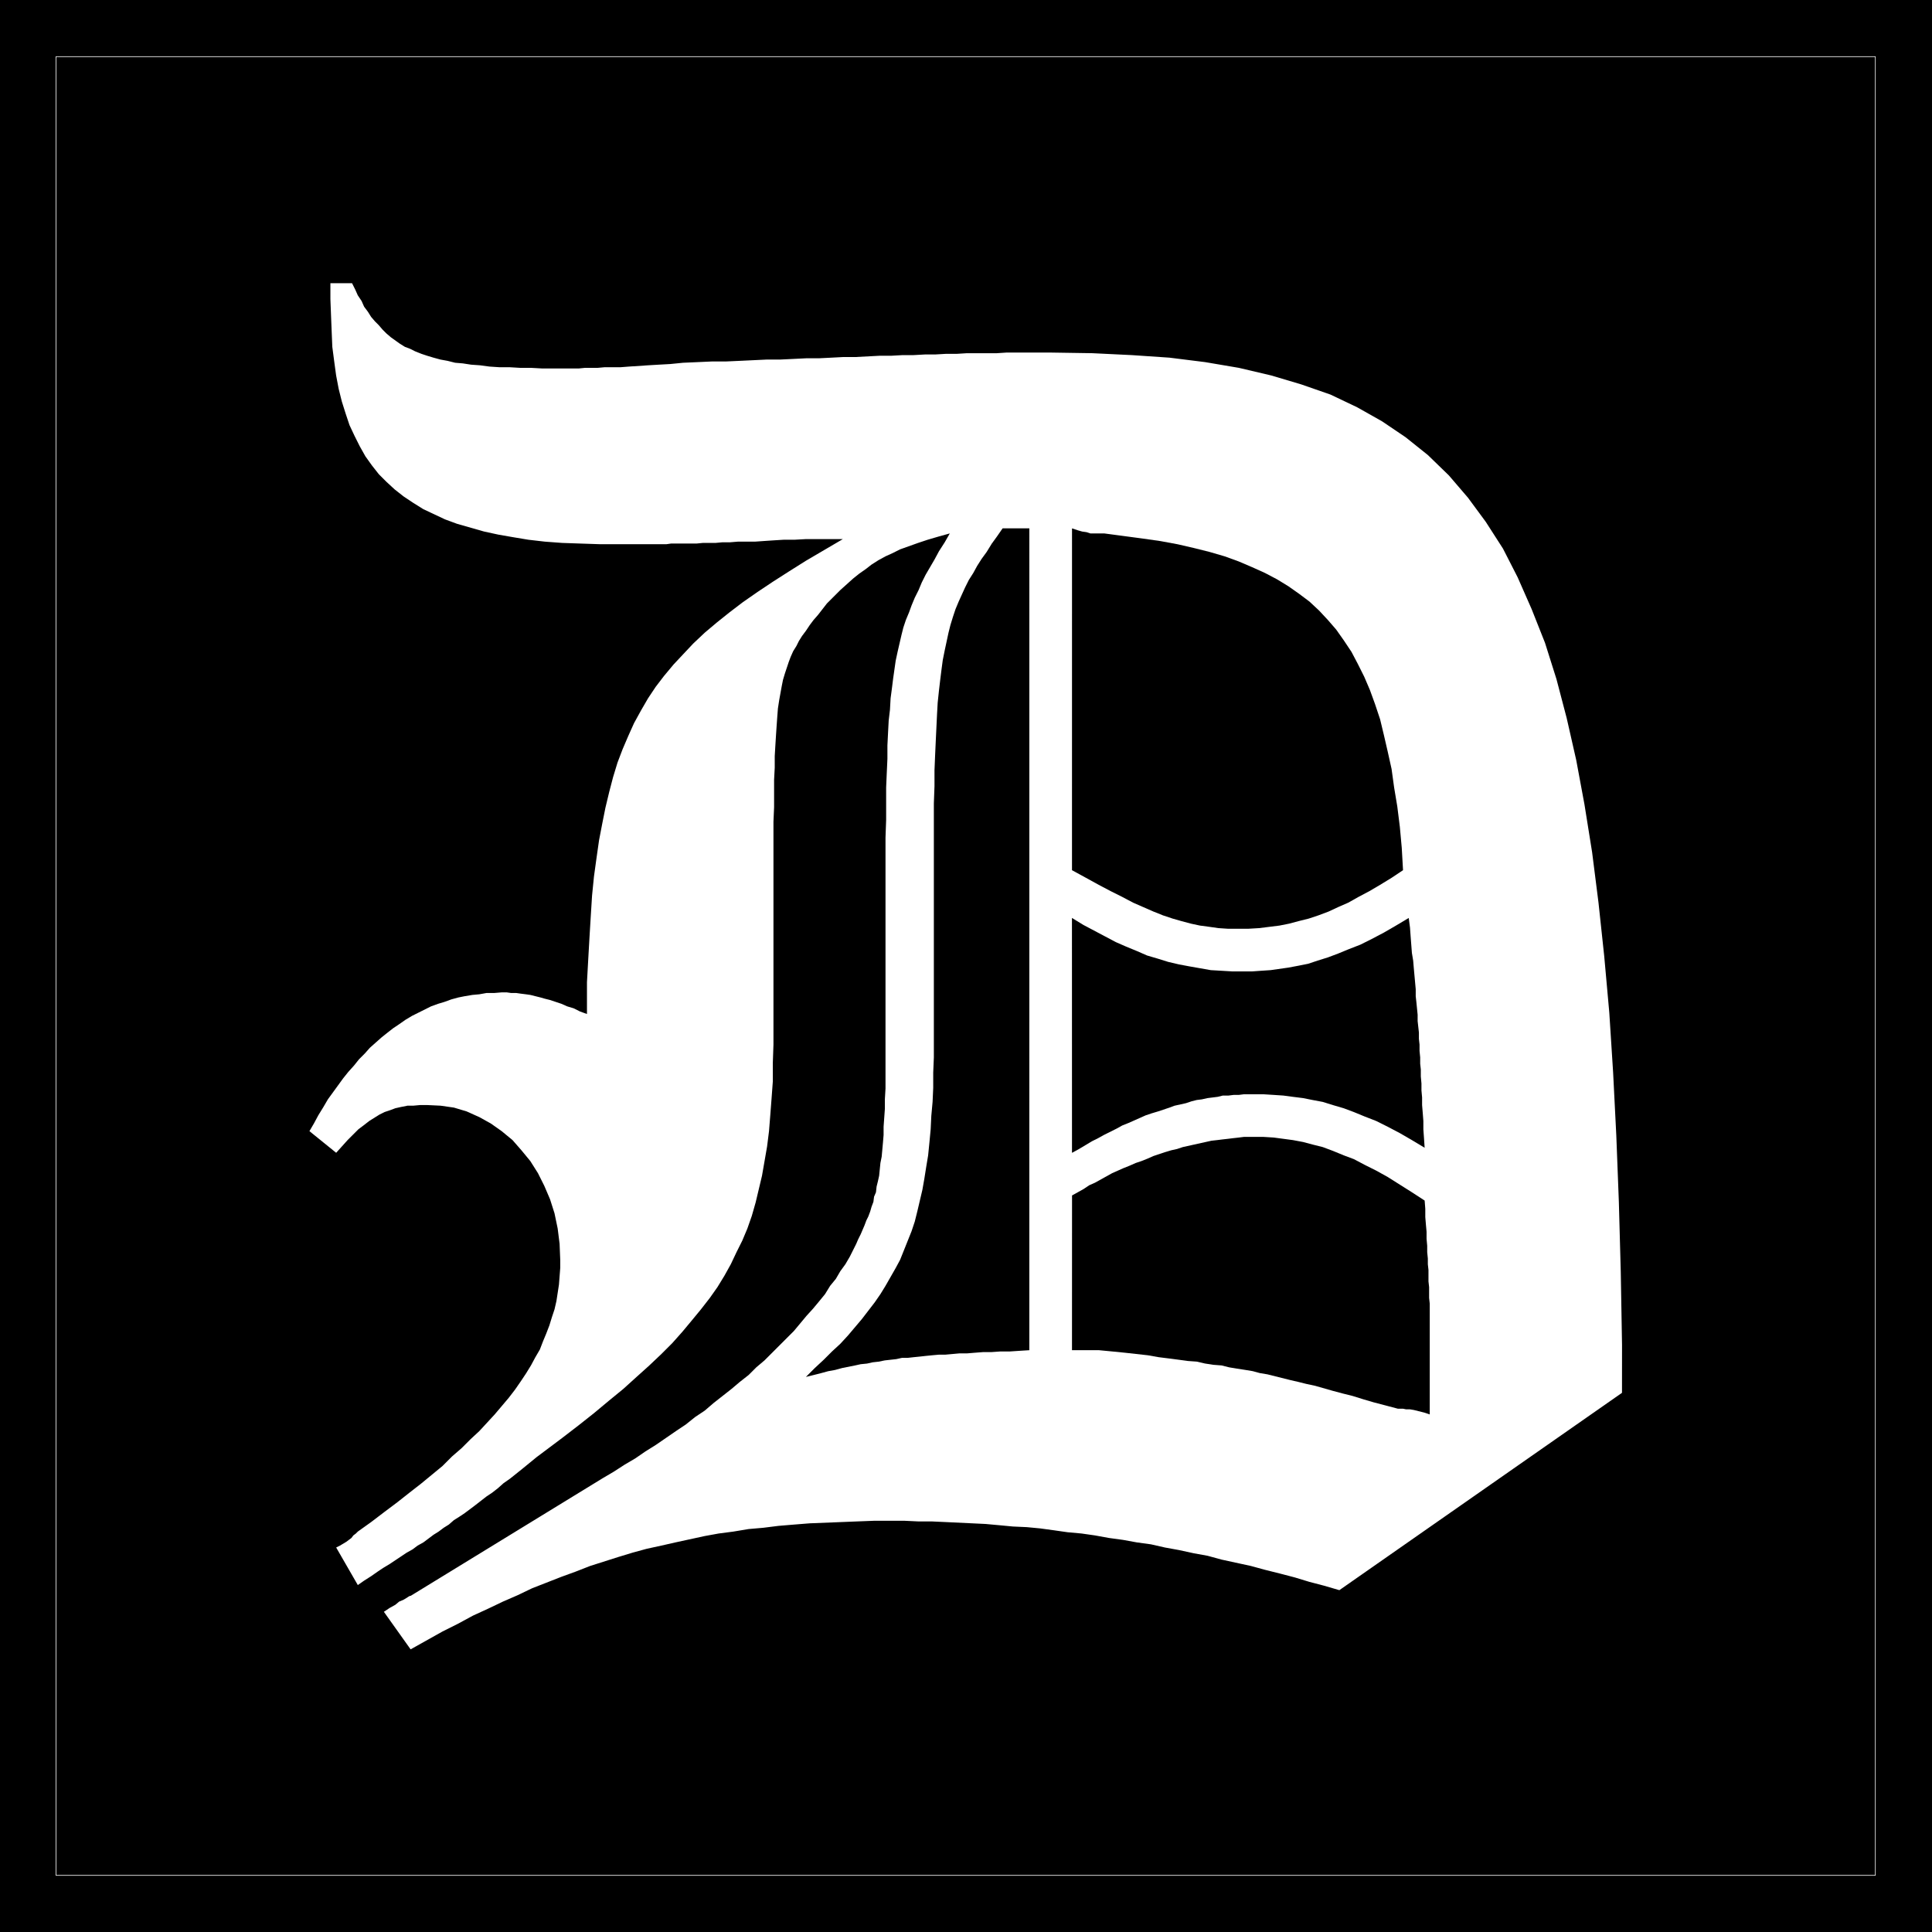 <?xml version="1.0" encoding="UTF-8" standalone="no"?>
<svg
   version="1.0"
   width="129.766mm"
   height="129.766mm"
   id="svg7"
   sodipodi:docname="Olde D.WMF"
   xmlns:inkscape="http://www.inkscape.org/namespaces/inkscape"
   xmlns:sodipodi="http://sodipodi.sourceforge.net/DTD/sodipodi-0.dtd"
   xmlns="http://www.w3.org/2000/svg"
   xmlns:svg="http://www.w3.org/2000/svg">
  <rect width="100%" height="100%" fill="#808080" stroke="none"/>
  <sodipodi:namedview
     id="namedview7"
     pagecolor="#ffffff"
     bordercolor="#000000"
     borderopacity="0.25"
     inkscape:showpageshadow="2"
     inkscape:pageopacity="0.0"
     inkscape:pagecheckerboard="0"
     inkscape:deskcolor="#d1d1d1"
     inkscape:document-units="mm" />
  <defs
     id="defs1">
    <pattern
       id="WMFhbasepattern"
       patternUnits="userSpaceOnUse"
       width="6"
       height="6"
       x="0"
       y="0" />
  </defs>
  <path
     style="fill:#000000;fill-opacity:1;fill-rule:evenodd;stroke:none"
     d="M 0,0 H 490.455 V 490.455 H 0 Z"
     id="path1" />
  <path
     style="fill:none;stroke:#ffffff;stroke-width:0.162px;stroke-linecap:round;stroke-linejoin:round;stroke-miterlimit:4;stroke-dasharray:none;stroke-opacity:1"
     d="M 14.221,14.382 H 476.073 V 476.073 H 14.221 V 14.382"
     id="path2" />
  <path
     style="fill:#ffffff;fill-opacity:1;fill-rule:evenodd;stroke:none"
     d="m 411.756,353.58 -71.75,50.096 -3.878,-1.131 -3.717,-0.97 -3.717,-1.131 -3.717,-0.97 -3.878,-0.97 -3.555,-0.97 -3.717,-0.808 -3.717,-0.808 -3.555,-0.97 -3.555,-0.646 -3.717,-0.808 -3.555,-0.646 -3.555,-0.808 -3.555,-0.485 -3.555,-0.646 -3.555,-0.485 -3.555,-0.646 -3.394,-0.485 -3.555,-0.323 -3.394,-0.485 -3.555,-0.485 -3.394,-0.323 -3.555,-0.162 -3.394,-0.323 -3.555,-0.323 -3.394,-0.162 -3.394,-0.162 -3.394,-0.162 -3.555,-0.162 h -3.394 l -3.394,-0.162 h -3.394 -4.363 l -4.202,0.162 -4.04,0.162 -4.04,0.162 -4.04,0.162 -4.04,0.323 -3.878,0.323 -3.878,0.485 -3.717,0.323 -3.878,0.646 -3.717,0.485 -3.555,0.646 -3.717,0.808 -3.717,0.808 -3.555,0.808 -3.717,0.808 -3.555,0.97 -3.717,1.131 -3.555,1.131 -3.555,1.131 -3.717,1.454 -3.555,1.293 -3.717,1.454 -3.717,1.454 -3.717,1.778 -3.717,1.616 -3.717,1.778 -3.878,1.778 -3.878,2.101 -3.878,1.939 -4.04,2.262 -4.04,2.262 -6.787,-9.534 1.454,-0.97 1.454,-0.808 0.97,-0.808 1.131,-0.485 0.808,-0.485 0.485,-0.323 0.323,-0.162 h 0.162 l 48.803,-29.896 2.747,-1.616 2.747,-1.778 2.747,-1.616 2.586,-1.778 2.586,-1.616 2.586,-1.778 2.586,-1.778 2.424,-1.616 2.424,-1.939 2.424,-1.616 2.262,-1.939 2.262,-1.778 2.262,-1.778 2.101,-1.778 2.262,-1.778 1.939,-1.939 2.101,-1.778 1.939,-1.939 1.778,-1.778 1.939,-1.939 1.778,-1.778 1.616,-1.939 1.616,-1.939 1.616,-1.778 1.616,-1.939 1.454,-1.778 1.293,-2.101 1.454,-1.778 1.131,-1.939 1.293,-1.778 1.131,-1.939 0.97,-1.939 0.646,-1.293 0.485,-1.131 0.646,-1.293 0.485,-1.131 0.485,-1.131 0.485,-1.293 0.485,-0.97 0.485,-1.293 0.323,-1.131 0.485,-1.293 0.162,-1.293 0.485,-1.131 0.162,-1.454 0.323,-1.293 0.323,-1.454 0.162,-1.616 0.162,-1.616 0.323,-1.616 0.162,-1.778 0.162,-1.778 0.162,-1.939 v -2.101 l 0.162,-2.262 0.162,-2.262 v -2.424 l 0.162,-2.747 v -2.747 -2.909 -3.07 -3.07 -3.555 -3.555 -35.229 -5.01 -4.525 l 0.162,-4.525 v -4.202 -4.04 l 0.162,-3.717 0.162,-3.555 v -3.394 l 0.162,-3.232 0.162,-3.07 0.323,-2.747 0.162,-2.909 0.323,-2.424 0.323,-2.586 0.323,-2.262 0.323,-2.262 0.485,-2.262 0.485,-2.101 0.485,-2.101 0.485,-1.939 0.646,-1.939 0.808,-1.939 0.646,-1.778 0.808,-1.939 0.97,-1.939 0.808,-1.939 0.97,-1.939 1.131,-1.939 1.131,-1.939 1.131,-2.101 1.454,-2.262 1.293,-2.262 -2.909,0.808 -2.747,0.808 -2.424,0.808 -2.262,0.808 -2.262,0.808 -1.939,0.97 -1.778,0.808 -1.778,0.97 -1.778,1.131 -1.454,1.131 -1.616,1.131 -1.616,1.293 -1.616,1.454 -1.616,1.454 -1.616,1.616 -1.778,1.778 -1.131,1.454 -1.131,1.454 -1.131,1.293 -0.97,1.293 -0.97,1.454 -0.97,1.293 -0.808,1.293 -0.646,1.293 -0.808,1.293 -0.646,1.454 -0.485,1.293 -0.485,1.454 -0.485,1.454 -0.485,1.616 -0.323,1.616 -0.323,1.778 -0.323,1.778 -0.323,2.101 -0.162,2.101 -0.162,2.262 -0.162,2.424 -0.162,2.586 -0.162,2.747 v 2.909 l -0.162,3.07 v 3.394 3.555 l -0.162,3.717 v 4.04 4.363 4.525 4.686 33.936 5.01 l -0.162,4.686 v 4.686 l -0.323,4.363 -0.323,4.202 -0.323,4.04 -0.485,3.878 -0.646,3.717 -0.646,3.717 -0.808,3.394 -0.808,3.394 -0.97,3.394 -1.131,3.232 -1.293,3.07 -1.454,2.909 -1.454,3.07 -1.616,2.909 -1.778,2.909 -1.939,2.747 -2.262,2.909 -2.262,2.747 -2.424,2.909 -2.586,2.909 -2.747,2.747 -3.07,2.909 -3.232,2.909 -3.394,3.07 -3.555,2.909 -3.878,3.232 -3.878,3.07 -4.202,3.232 -4.525,3.394 -1.939,1.454 -1.778,1.454 -1.778,1.454 -1.616,1.293 -1.616,1.293 -1.616,1.131 -1.454,1.293 -1.454,1.131 -1.454,0.97 -1.454,1.131 -1.454,1.131 -1.293,0.97 -1.293,0.97 -1.454,0.97 -1.293,0.808 -1.293,1.131 -1.293,0.808 -1.293,0.97 -1.293,0.808 -1.293,0.97 -1.293,0.97 -1.454,0.808 -1.293,0.97 -1.454,0.808 -1.454,0.97 -1.454,0.97 -1.454,0.97 -1.616,0.97 -1.454,0.97 -1.616,1.131 -1.778,1.131 -1.616,1.131 -5.494,-9.534 0.97,-0.485 0.808,-0.485 0.808,-0.485 0.646,-0.485 0.646,-0.485 0.485,-0.646 0.646,-0.485 0.485,-0.485 3.394,-2.424 3.394,-2.586 3.232,-2.424 3.07,-2.424 2.909,-2.262 2.747,-2.262 2.747,-2.262 2.424,-2.424 2.424,-2.101 2.262,-2.262 2.262,-2.101 1.939,-2.101 1.939,-2.101 1.778,-2.101 1.778,-2.101 1.616,-2.101 1.454,-2.101 1.293,-1.939 1.293,-2.101 1.131,-2.101 1.131,-1.939 0.808,-2.101 0.808,-1.939 0.808,-2.101 0.646,-2.101 0.646,-1.939 0.485,-2.101 0.323,-2.101 0.323,-2.101 0.162,-2.101 0.162,-2.101 v -2.101 l -0.162,-4.04 -0.485,-3.878 -0.808,-3.878 -1.131,-3.555 -1.454,-3.394 -1.616,-3.232 -1.939,-3.07 -2.262,-2.747 -2.262,-2.586 -2.747,-2.262 -2.747,-1.939 -2.909,-1.616 -3.232,-1.454 -3.232,-0.97 -3.394,-0.485 -3.394,-0.162 h -1.778 l -1.778,0.162 h -1.454 l -1.616,0.323 -1.454,0.323 -1.293,0.485 -1.454,0.485 -1.293,0.646 -1.293,0.808 -1.293,0.808 -1.454,1.131 -1.293,0.97 -1.293,1.293 -1.454,1.454 -1.454,1.616 -1.454,1.616 -6.787,-5.494 1.131,-1.939 1.131,-2.101 1.293,-2.101 1.131,-1.939 1.293,-1.778 1.293,-1.778 1.293,-1.778 1.293,-1.616 1.454,-1.616 1.293,-1.616 1.454,-1.454 1.293,-1.454 1.454,-1.293 1.454,-1.293 1.616,-1.293 1.454,-1.131 1.454,-0.97 1.616,-1.131 1.616,-0.97 1.616,-0.808 1.616,-0.808 1.616,-0.808 1.778,-0.646 1.616,-0.485 1.778,-0.646 1.778,-0.485 1.616,-0.323 1.939,-0.323 1.778,-0.162 1.778,-0.323 h 1.939 l 1.939,-0.162 h 1.293 l 1.131,0.162 h 1.293 l 1.131,0.162 1.293,0.162 1.131,0.162 1.293,0.323 1.293,0.323 1.131,0.323 1.293,0.323 1.454,0.485 1.454,0.485 1.454,0.646 1.616,0.485 1.616,0.808 1.778,0.646 v -1.454 -1.293 -1.293 -0.97 -0.97 -0.808 -0.808 -0.485 l 0.323,-5.818 0.323,-5.656 0.323,-5.333 0.323,-5.171 0.485,-4.848 0.646,-4.686 0.646,-4.525 0.808,-4.202 0.808,-4.04 0.97,-4.04 0.97,-3.717 1.131,-3.717 1.293,-3.394 1.454,-3.394 1.454,-3.232 1.778,-3.232 1.778,-3.07 1.939,-2.909 2.101,-2.747 2.424,-2.909 2.424,-2.586 2.586,-2.747 2.909,-2.747 3.07,-2.586 3.232,-2.586 3.394,-2.586 3.717,-2.586 3.878,-2.586 4.04,-2.586 4.363,-2.747 4.686,-2.747 4.686,-2.747 h -9.373 l -2.909,0.162 h -2.747 l -2.586,0.162 -2.424,0.162 -2.262,0.162 h -2.262 -2.101 l -1.939,0.162 h -1.939 l -1.778,0.162 h -1.616 -1.616 l -1.616,0.162 h -1.454 -1.293 -1.293 -1.293 -1.131 l -1.131,0.162 h -1.131 -1.131 -0.97 -0.97 -0.808 -0.97 -0.808 -0.97 -0.808 -0.808 -0.97 -0.808 -0.97 -4.848 l -4.848,-0.162 -4.686,-0.162 -4.363,-0.323 -4.202,-0.485 -3.878,-0.646 -3.717,-0.646 -3.717,-0.808 -3.394,-0.97 -3.394,-0.97 -3.07,-1.131 -2.747,-1.293 -2.747,-1.293 -2.586,-1.616 -2.424,-1.616 -2.262,-1.778 -2.101,-1.939 -1.939,-1.939 -1.778,-2.262 -1.616,-2.262 -1.454,-2.586 -1.293,-2.586 -1.293,-2.747 -0.97,-2.909 -0.97,-3.07 -0.808,-3.232 -0.646,-3.394 -0.485,-3.555 -0.485,-3.717 -0.162,-3.878 -0.162,-4.04 -0.162,-4.202 v -0.485 -0.646 -0.485 -0.485 -0.485 -0.485 -0.485 -0.485 h 5.494 l 0.808,1.616 0.646,1.454 0.97,1.454 0.646,1.454 0.97,1.293 0.808,1.293 0.97,1.131 0.97,0.97 0.97,1.131 0.97,0.97 1.131,0.97 1.131,0.808 1.131,0.808 1.293,0.808 1.293,0.485 1.293,0.646 1.616,0.646 1.454,0.485 1.616,0.485 1.778,0.485 1.778,0.323 1.939,0.485 1.939,0.162 2.101,0.323 2.262,0.162 2.424,0.323 2.424,0.162 h 2.586 l 2.747,0.162 h 2.747 l 2.909,0.162 h 3.232 1.454 1.454 1.454 1.616 l 1.616,-0.162 h 1.616 1.616 l 1.778,-0.162 h 1.939 2.101 l 2.101,-0.162 2.424,-0.162 2.424,-0.162 2.747,-0.162 2.909,-0.162 3.232,-0.323 3.717,-0.162 3.555,-0.162 h 3.555 l 3.555,-0.162 3.394,-0.162 3.394,-0.162 h 3.394 l 3.394,-0.162 3.232,-0.162 h 3.232 l 3.232,-0.162 3.07,-0.162 h 3.07 l 3.07,-0.162 3.07,-0.162 h 2.909 l 2.909,-0.162 h 2.747 l 2.909,-0.162 h 2.586 l 2.747,-0.162 h 2.747 l 2.586,-0.162 h 2.586 2.424 2.586 l 2.424,-0.162 h 2.262 2.424 2.262 2.262 2.101 l 10.504,0.162 10.019,0.485 9.534,0.646 9.05,1.131 8.565,1.454 8.242,1.939 7.595,2.262 7.434,2.586 6.787,3.232 6.302,3.555 5.979,4.04 5.656,4.525 5.333,5.171 4.848,5.656 4.525,6.141 4.363,6.787 3.717,7.272 3.555,8.08 3.394,8.565 2.909,9.211 2.586,9.858 2.424,10.666 2.101,11.312 1.939,12.12 1.616,12.766 1.454,13.574 1.293,14.382 0.97,15.19 0.808,15.998 0.646,16.806 0.485,17.776 0.323,18.584 z"
     id="path3" />
  <path
     style="fill:#000000;fill-opacity:1;fill-rule:evenodd;stroke:none"
     d="m 272.134,342.753 h 6.787 l 3.394,0.323 3.232,0.323 2.909,0.323 2.909,0.323 2.747,0.485 2.586,0.323 2.424,0.323 2.424,0.323 2.262,0.162 2.101,0.485 2.101,0.323 2.101,0.162 1.939,0.485 1.939,0.323 2.101,0.323 1.939,0.323 1.778,0.485 1.939,0.323 1.939,0.485 1.939,0.485 1.939,0.485 2.101,0.485 1.939,0.485 2.262,0.485 2.262,0.646 2.262,0.646 2.424,0.646 2.586,0.646 2.586,0.808 2.747,0.808 3.07,0.808 3.07,0.808 h 0.485 0.808 l 0.808,0.162 h 0.97 l 0.97,0.162 1.293,0.323 1.293,0.323 1.454,0.485 v -2.424 -2.262 -2.101 -2.101 -1.939 -1.778 -1.778 -1.778 -1.616 -1.616 -1.616 -1.454 -1.454 -1.454 -1.454 -1.293 l -0.162,-1.454 v -1.454 -1.293 l -0.162,-1.454 v -1.293 -1.616 l -0.162,-1.454 v -1.454 l -0.162,-1.616 v -1.616 l -0.162,-1.778 v -1.778 l -0.162,-1.778 -0.162,-1.939 v -2.101 l -0.162,-2.101 -3.232,-2.101 -3.07,-1.939 -3.07,-1.939 -2.909,-1.616 -2.909,-1.454 -2.747,-1.454 -2.586,-0.97 -2.747,-1.131 -2.586,-0.97 -2.586,-0.646 -2.424,-0.646 -2.586,-0.485 -2.424,-0.323 -2.424,-0.323 -2.586,-0.162 h -2.424 -1.293 -1.293 l -1.293,0.162 -1.454,0.162 -1.293,0.162 -1.454,0.162 -1.293,0.162 -1.454,0.162 -1.454,0.323 -1.454,0.323 -1.454,0.323 -1.454,0.323 -1.454,0.323 -1.454,0.485 -1.454,0.323 -1.616,0.485 -1.454,0.485 -1.454,0.485 -1.454,0.646 -1.616,0.646 -1.454,0.485 -1.454,0.646 -1.616,0.646 -1.454,0.646 -1.454,0.646 -1.454,0.808 -1.454,0.808 -1.454,0.808 -1.454,0.646 -1.454,0.97 -1.454,0.808 -1.454,0.808 z"
     id="path4" />
  <path
     style="fill:#000000;fill-opacity:1;fill-rule:evenodd;stroke:none"
     d="m 272.134,292.657 1.778,-0.97 1.616,-0.97 1.616,-0.97 1.616,-0.808 1.454,-0.808 1.616,-0.808 1.616,-0.808 1.454,-0.808 1.616,-0.646 1.454,-0.646 1.454,-0.646 1.454,-0.646 1.454,-0.485 1.616,-0.485 1.454,-0.485 1.454,-0.485 1.293,-0.485 1.454,-0.323 1.454,-0.323 1.454,-0.485 1.293,-0.323 1.293,-0.162 1.454,-0.323 1.293,-0.162 1.293,-0.162 1.293,-0.323 h 1.454 l 1.293,-0.162 h 1.293 l 1.293,-0.162 h 1.293 1.293 2.424 l 2.586,0.162 2.424,0.162 2.424,0.323 2.586,0.323 2.424,0.485 2.586,0.485 2.586,0.808 2.747,0.808 2.586,0.97 2.747,1.131 2.909,1.131 2.909,1.454 3.07,1.616 3.07,1.778 3.232,1.939 -0.162,-2.424 -0.162,-2.262 v -2.101 l -0.162,-2.101 -0.162,-1.939 v -1.939 l -0.162,-1.778 v -1.778 l -0.162,-1.778 v -1.778 l -0.162,-1.454 v -1.616 l -0.162,-1.616 v -1.616 l -0.162,-1.454 v -1.616 l -0.162,-1.454 -0.162,-1.454 v -1.616 l -0.162,-1.616 -0.162,-1.616 -0.162,-1.454 v -1.778 l -0.162,-1.778 -0.162,-1.778 -0.162,-1.778 -0.162,-1.939 -0.323,-1.939 -0.162,-2.101 -0.162,-2.101 -0.162,-2.262 -0.323,-2.424 -3.232,1.939 -3.07,1.778 -3.07,1.616 -2.909,1.454 -2.909,1.131 -2.747,1.131 -2.586,0.97 -2.586,0.808 -2.424,0.808 -2.424,0.485 -2.586,0.485 -2.262,0.323 -2.262,0.323 -2.424,0.162 -2.262,0.162 h -2.262 -2.747 l -2.747,-0.162 -2.747,-0.162 -2.747,-0.485 -2.747,-0.485 -2.586,-0.485 -2.747,-0.646 -2.586,-0.808 -2.747,-0.808 -2.586,-1.131 -2.747,-1.131 -2.586,-1.131 -2.747,-1.454 -2.747,-1.454 -2.747,-1.454 -2.909,-1.778 z"
     id="path5" />
  <path
     style="fill:#000000;fill-opacity:1;fill-rule:evenodd;stroke:none"
     d="m 272.134,220.907 3.555,1.939 3.232,1.778 3.07,1.616 2.909,1.454 2.747,1.454 2.586,1.131 2.586,1.131 2.424,0.97 2.424,0.808 2.262,0.646 2.424,0.646 2.262,0.485 2.424,0.323 2.262,0.323 2.424,0.162 h 2.424 2.747 l 2.747,-0.162 2.586,-0.323 2.586,-0.323 2.424,-0.485 2.424,-0.646 2.586,-0.646 2.424,-0.808 2.586,-0.97 2.424,-1.131 2.586,-1.131 2.586,-1.454 2.747,-1.454 2.747,-1.616 2.909,-1.778 2.909,-1.939 -0.323,-5.656 -0.485,-5.333 -0.646,-5.171 -0.808,-4.848 -0.646,-4.686 -0.97,-4.363 -0.97,-4.202 -0.97,-4.04 -1.293,-3.878 -1.293,-3.555 -1.454,-3.394 -1.616,-3.232 -1.616,-3.07 -1.939,-2.909 -1.939,-2.747 -2.101,-2.424 -2.262,-2.424 -2.424,-2.262 -2.586,-1.939 -2.747,-1.939 -2.909,-1.778 -3.07,-1.616 -3.232,-1.454 -3.394,-1.454 -3.555,-1.293 -3.878,-1.131 -3.878,-0.97 -4.202,-0.97 -4.363,-0.808 -4.525,-0.646 -4.848,-0.646 -4.848,-0.646 h -0.97 -0.97 -0.808 -0.808 l -0.97,-0.323 -1.131,-0.162 -1.131,-0.323 -1.454,-0.485 z"
     id="path6" />
  <path
     style="fill:#000000;fill-opacity:1;fill-rule:evenodd;stroke:none"
     d="m 261.307,134.128 h -0.485 -0.485 -0.485 -0.323 -0.485 -0.162 -0.162 -0.162 -0.485 -0.485 -0.485 -0.485 -0.485 -0.485 -0.646 -0.485 l -1.454,2.101 -1.293,1.778 -1.293,2.101 -1.293,1.778 -1.131,1.778 -0.97,1.778 -1.131,1.778 -0.97,1.939 -0.808,1.778 -0.808,1.778 -0.808,1.939 -0.646,1.939 -0.646,2.101 -0.485,1.939 -0.485,2.262 -0.485,2.262 -0.485,2.424 -0.323,2.424 -0.323,2.586 -0.323,2.747 -0.323,3.07 -0.162,2.909 -0.162,3.394 -0.162,3.394 -0.162,3.555 -0.162,3.878 v 4.04 l -0.162,4.363 v 4.525 4.686 5.171 5.333 40.562 4.202 l -0.162,3.878 v 3.878 l -0.162,3.555 -0.323,3.555 -0.162,3.394 -0.323,3.394 -0.323,3.232 -0.485,2.909 -0.485,3.07 -0.485,2.747 -0.646,2.747 -0.646,2.747 -0.646,2.586 -0.808,2.424 -0.97,2.424 -0.97,2.424 -0.97,2.424 -1.131,2.101 -1.293,2.262 -1.293,2.262 -1.293,2.101 -1.454,2.101 -1.616,2.101 -1.616,2.101 -1.778,2.101 -1.778,2.101 -1.939,2.101 -2.101,1.939 -2.101,2.101 -2.262,2.101 -2.262,2.262 1.939,-0.485 1.939,-0.485 1.778,-0.485 1.778,-0.323 1.778,-0.485 1.616,-0.323 1.616,-0.323 1.454,-0.323 1.616,-0.162 1.454,-0.323 1.454,-0.162 1.616,-0.323 1.454,-0.162 1.454,-0.162 1.454,-0.323 h 1.454 l 1.454,-0.162 1.616,-0.162 1.454,-0.162 1.616,-0.162 1.778,-0.162 h 1.616 l 1.778,-0.162 1.778,-0.162 h 1.939 l 1.939,-0.162 2.101,-0.162 h 2.101 l 2.262,-0.162 h 2.424 l 2.424,-0.162 2.586,-0.162 z"
     id="path7" />
</svg>
